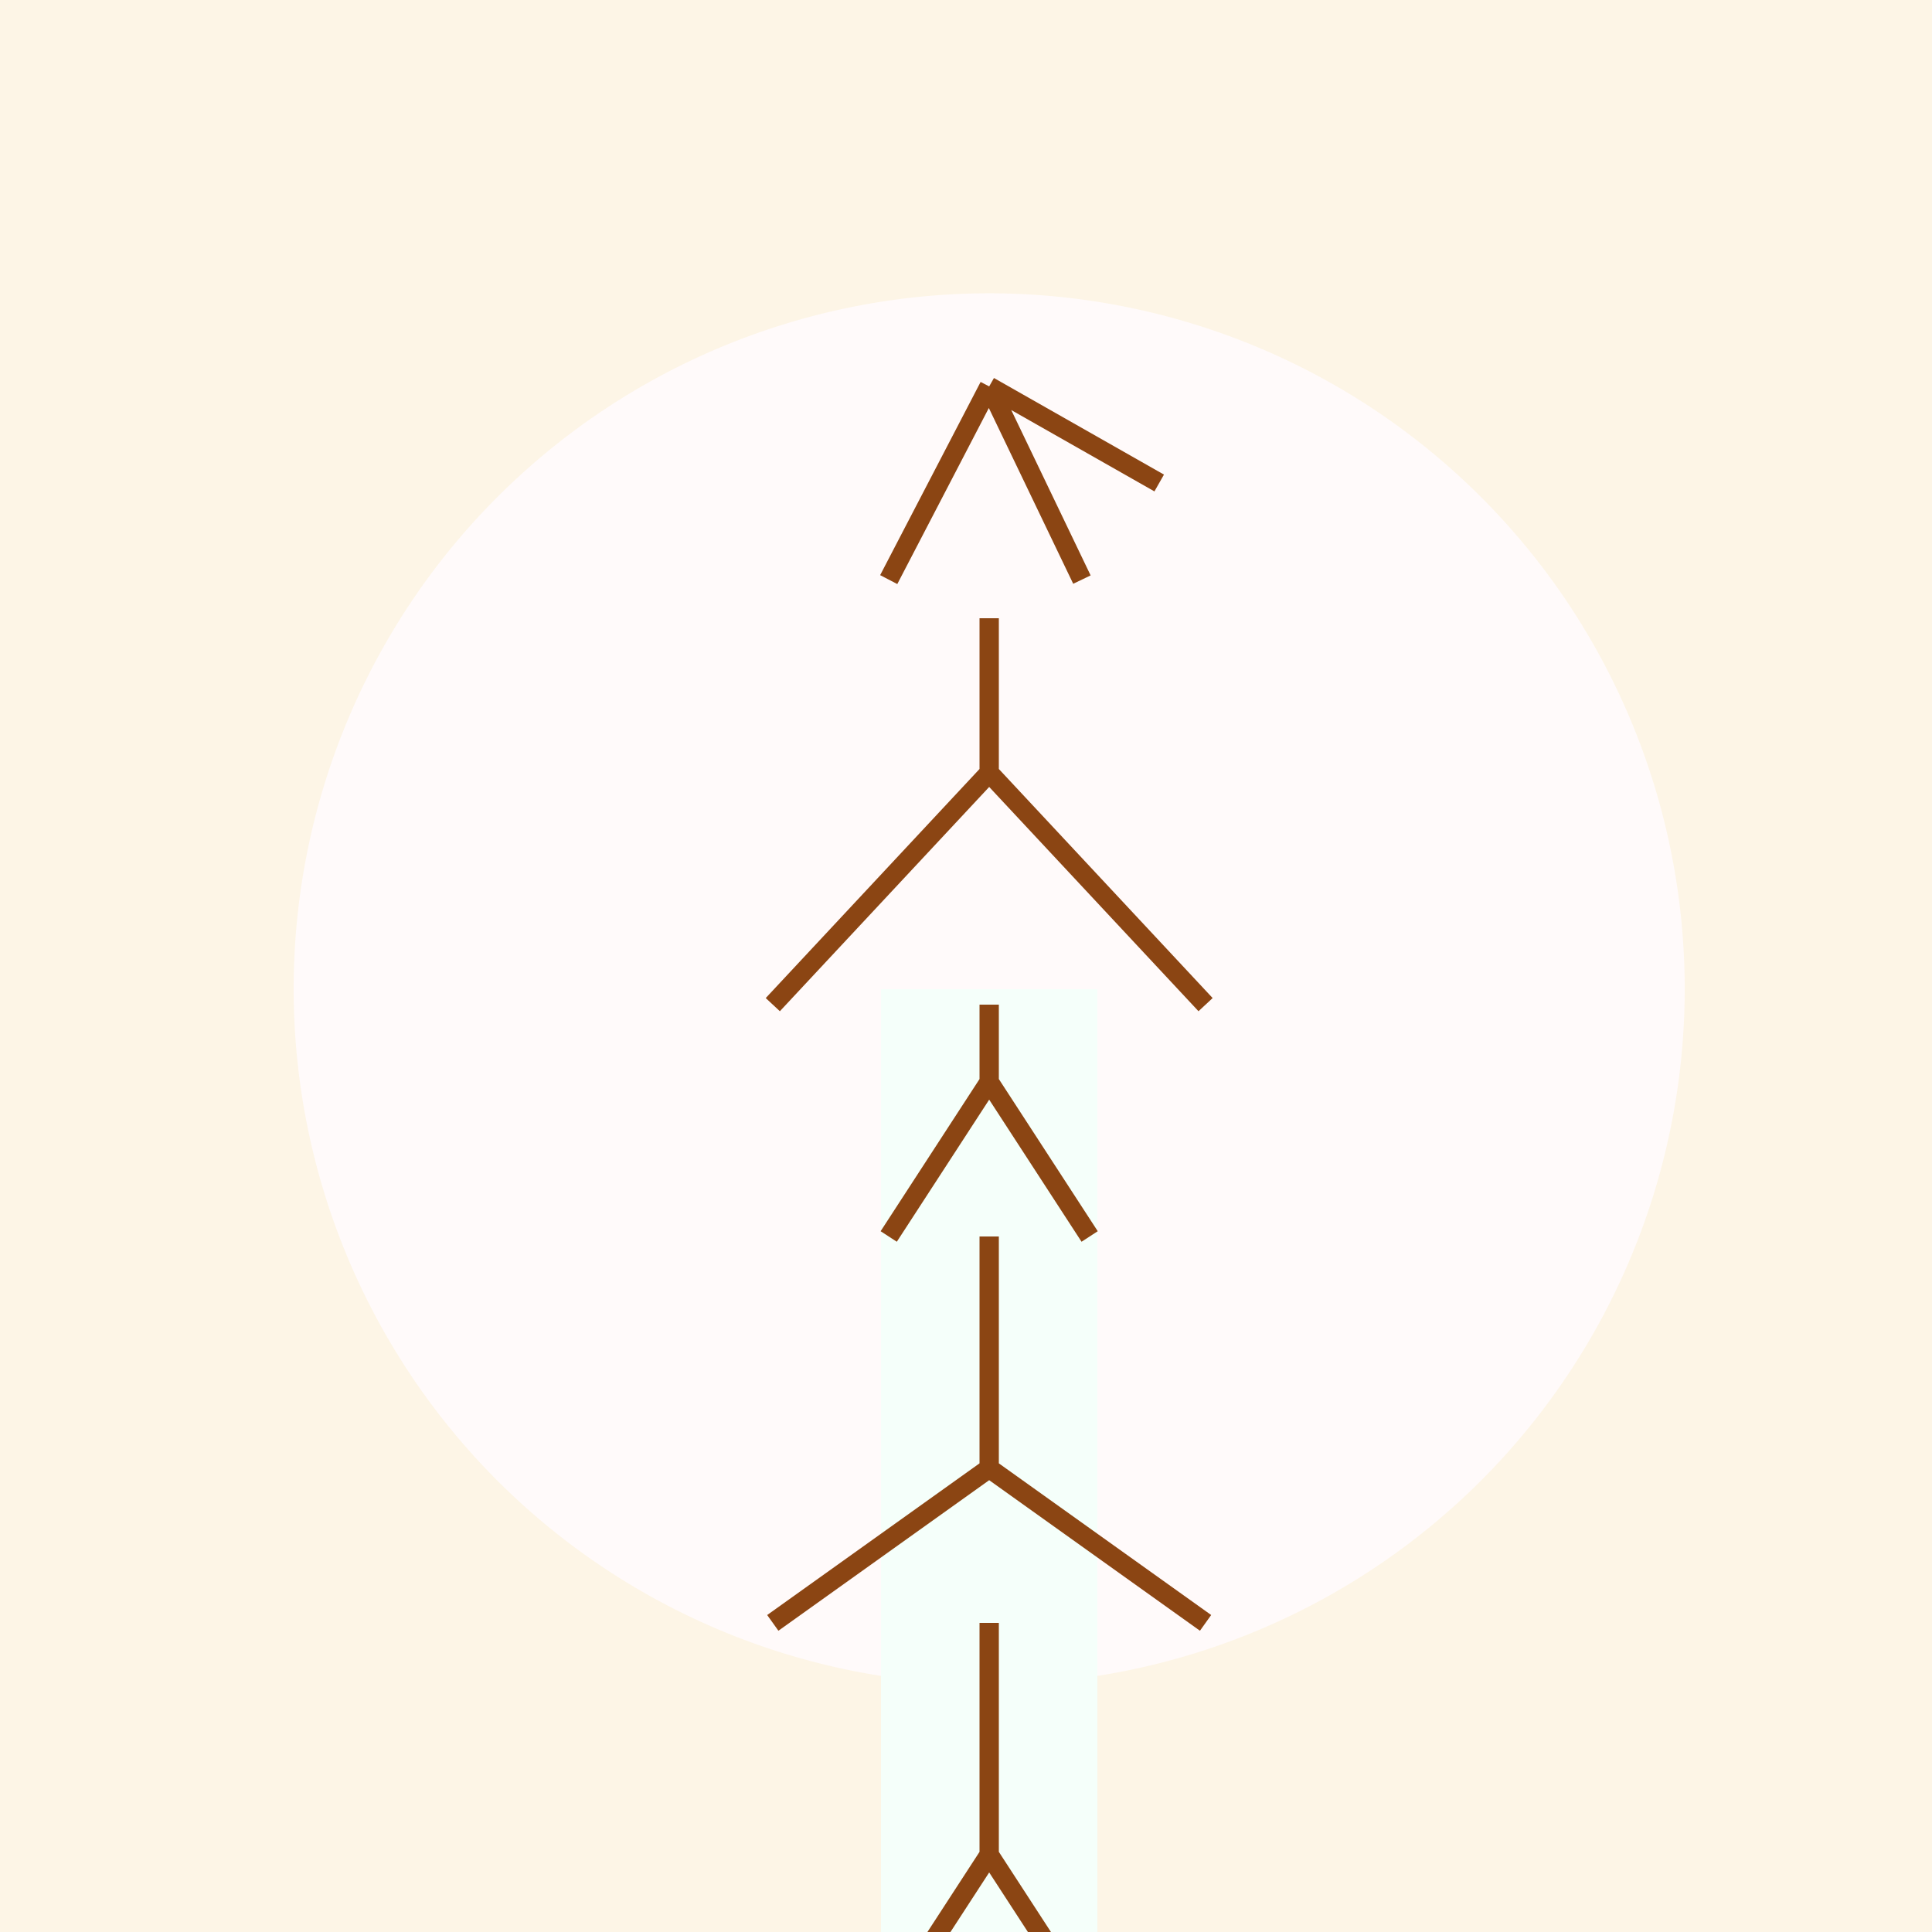 <!--

Generated by DrawGPT.
Free, open source, AI generated images in SVG, PNG, and HTML Canvas format.
https://drawgpt.ai

Created: 2023-09-27T00:16:37.312Z
Link: https://drawgpt.ai/prompt/74165/

-->
<svg xmlns="http://www.w3.org/2000/svg" xmlns:xlink="http://www.w3.org/1999/xlink" width="500" height="500"><defs/><g><rect fill="#FDF5E6" stroke="none" x="0" y="0" width="512" height="512"/><path fill="#FFFAFA" stroke="none" paint-order="stroke fill markers" d=" M 436 256 A 180 180 0 1 1 436 255.82"/><rect fill="#F5FFFA" stroke="none" x="228" y="256" width="56" height="300"/><path fill="#D2B48C" stroke="none" paint-order="stroke fill markers" d=" M 228 556 L 198 606 L 258 606 Z"/><path fill="#D2B48C" stroke="none" paint-order="stroke fill markers" d=" M 284 556 L 314 606 L 254 606 Z"/><path fill="none" stroke="#8B4513" paint-order="fill stroke markers" d=" M 256 100 L 280 150 M 256 100 L 230 150 M 256 100 L 300 125" stroke-miterlimit="10" stroke-width="5" stroke-dasharray=""/><path fill="none" stroke="#8B4513" paint-order="fill stroke markers" d=" M 256 160 L 256 200 M 256 200 L 200 260 M 256 200 L 312 260" stroke-miterlimit="10" stroke-width="5" stroke-dasharray=""/><path fill="none" stroke="#8B4513" paint-order="fill stroke markers" d=" M 256 260 L 256 280 M 256 280 L 230 320 M 256 280 L 282 320" stroke-miterlimit="10" stroke-width="5" stroke-dasharray=""/><path fill="none" stroke="#8B4513" paint-order="fill stroke markers" d=" M 256 320 L 256 380 M 256 380 L 200 420 M 256 380 L 312 420" stroke-miterlimit="10" stroke-width="5" stroke-dasharray=""/><path fill="none" stroke="#8B4513" paint-order="fill stroke markers" d=" M 256 420 L 256 480 M 256 480 L 230 520 M 256 480 L 282 520" stroke-miterlimit="10" stroke-width="5" stroke-dasharray=""/></g></svg>